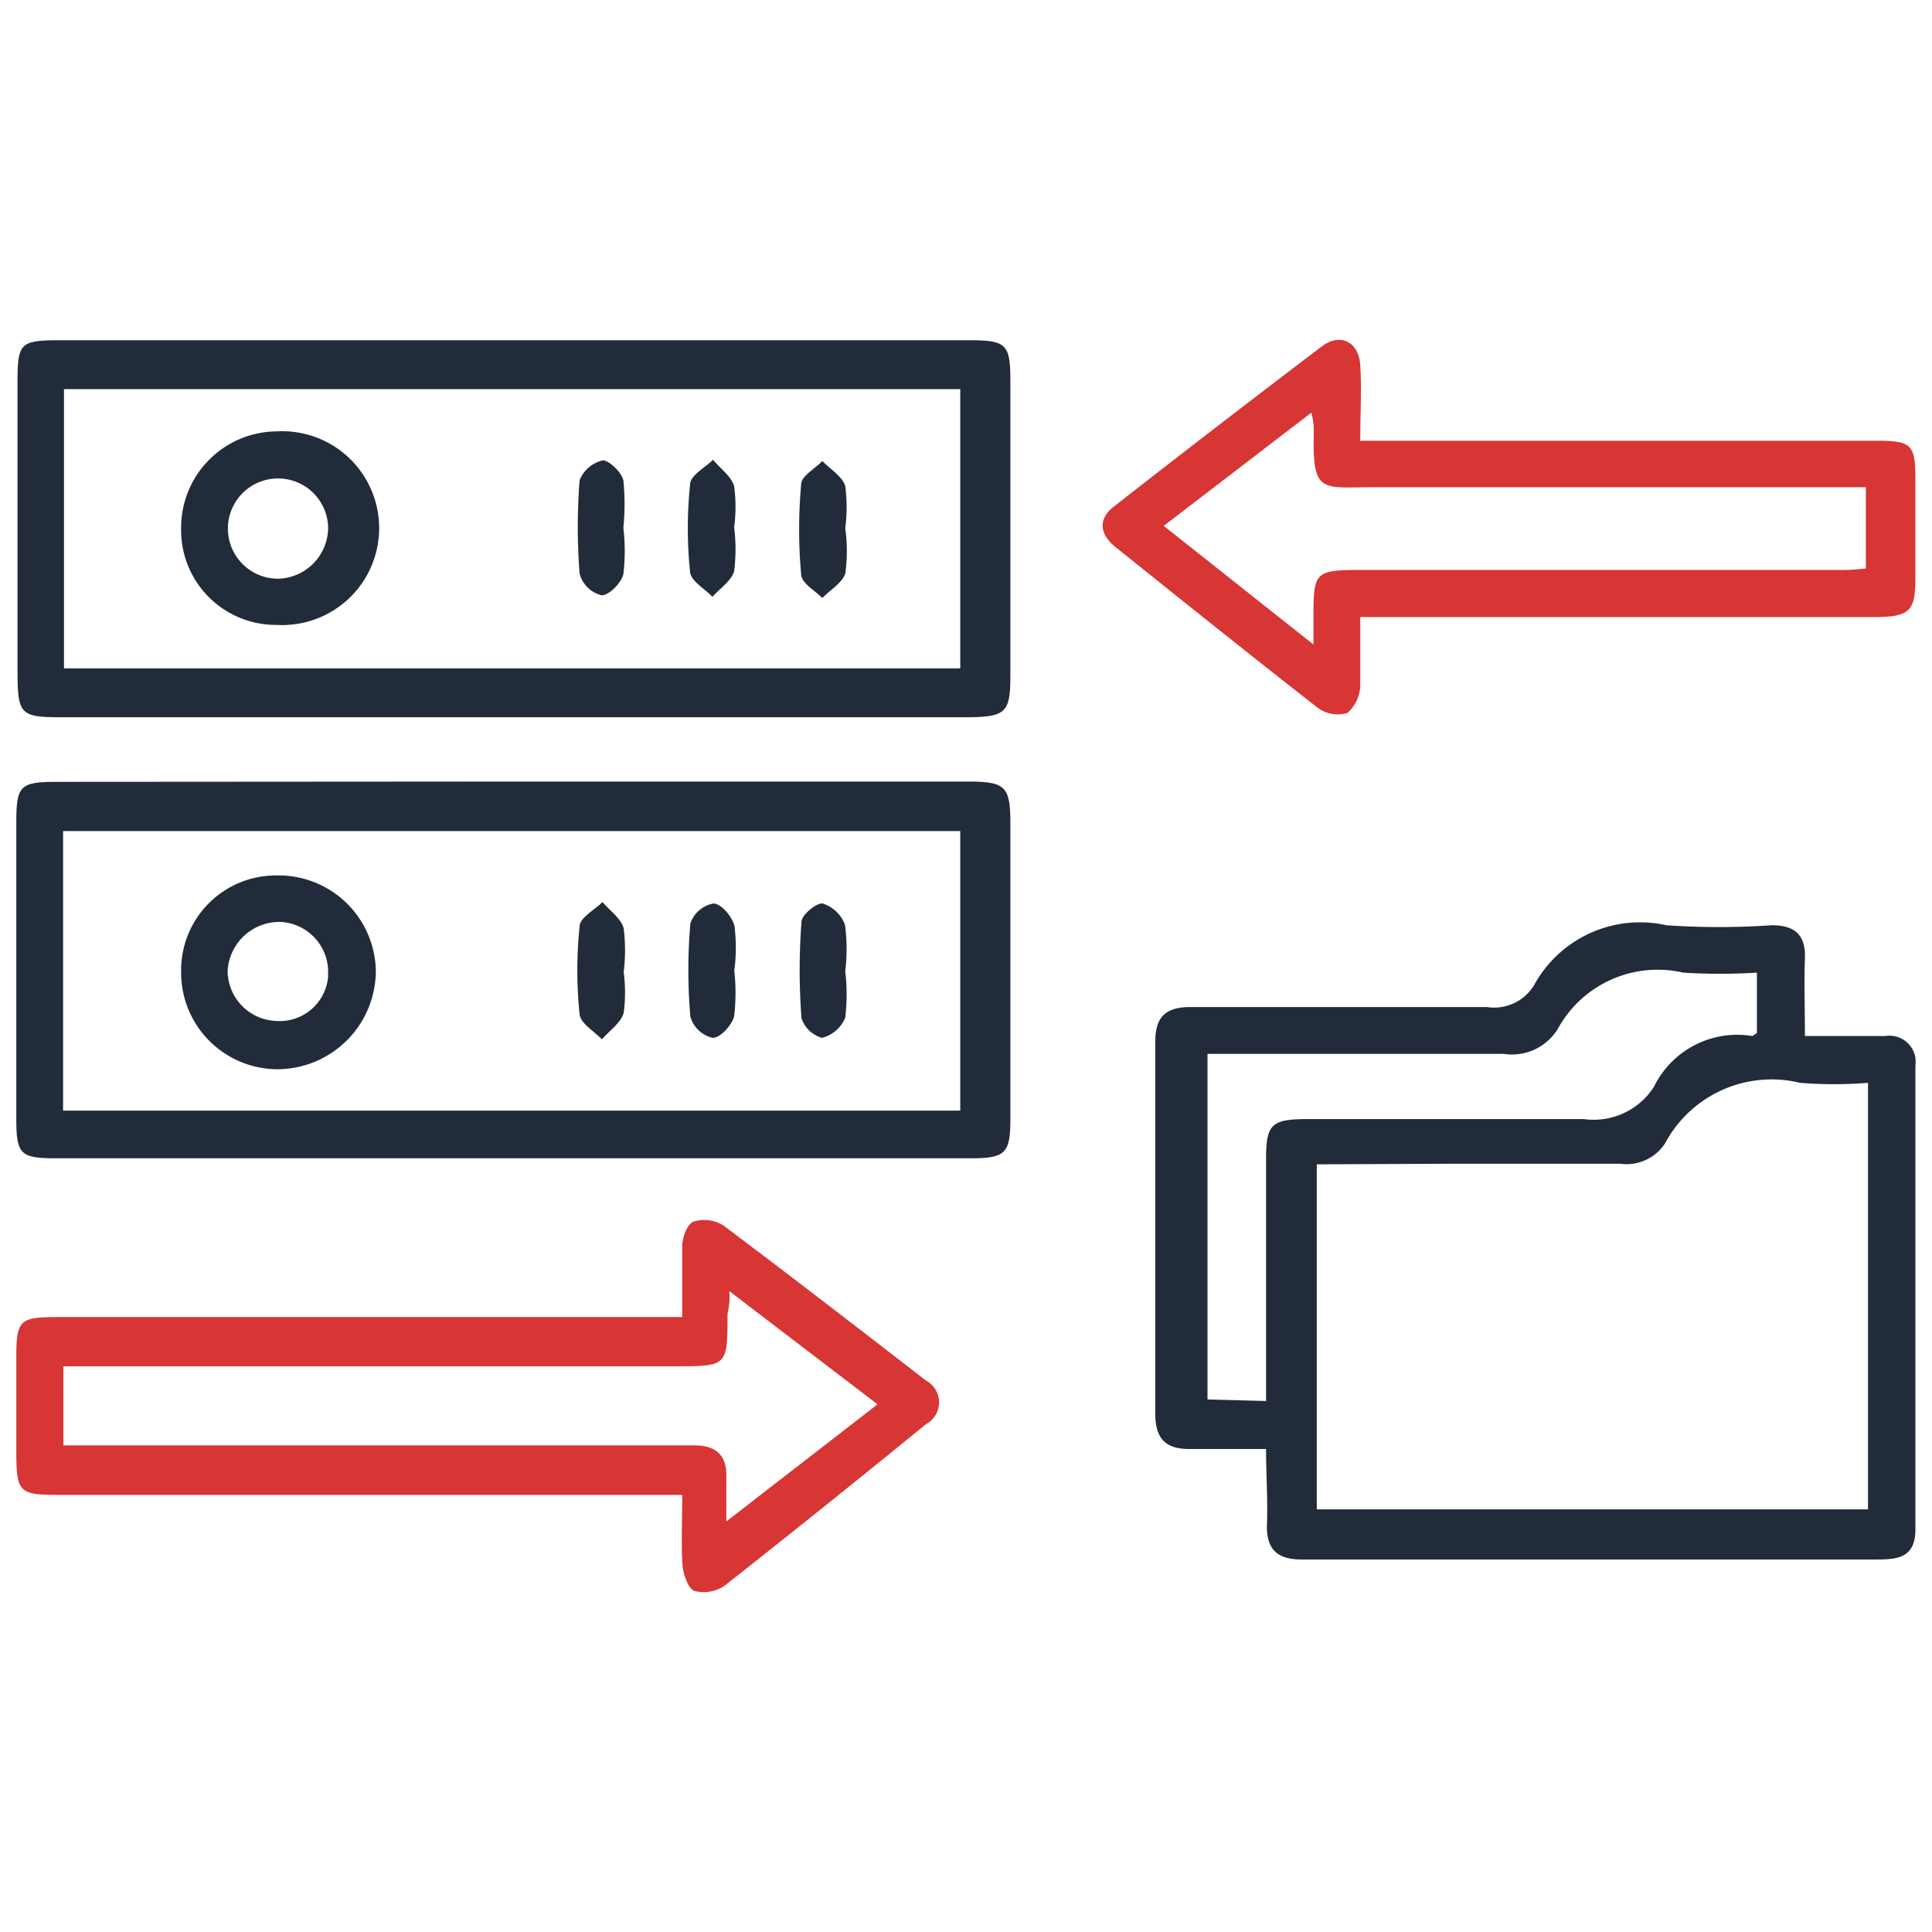 <svg id="Layer_1" data-name="Layer 1" xmlns="http://www.w3.org/2000/svg" width="64" height="64" viewBox="0 0 64 64">
  <defs>
    <style>
      .cls-1 {
        fill: #222b3a;
      }

      .cls-2 {
        fill: #d83535;
      }
    </style>
  </defs>
  <path class="cls-1" d="M41.94,48H39.4c-.82,0-1.13-.37-1.13-1.18V34.51c0-.82.34-1.15,1.16-1.15h9.83a1.55,1.55,0,0,0,1.55-.71,4,4,0,0,1,4.39-2,25.41,25.41,0,0,0,3.49,0c.77,0,1.13.32,1.1,1.11s0,1.63,0,2.56h2.66a.87.87,0,0,1,1,.72,1.31,1.31,0,0,1,0,.28V50.66c0,.94-.58,1-1.28,1H43.11c-.81,0-1.17-.35-1.14-1.17S41.94,48.86,41.94,48Zm1.68-9.43V50H61.88V35.87a14.08,14.08,0,0,1-2.25,0,4,4,0,0,0-4.47,2,1.52,1.52,0,0,1-1.49.68H48.15Zm-1.68,7.84v-8c0-1.16.17-1.33,1.33-1.34h9.19A2.37,2.37,0,0,0,54.79,36a3.07,3.07,0,0,1,3.26-1.68l.15-.1v-2a19.86,19.86,0,0,1-2.44,0,3.77,3.77,0,0,0-4.16,1.87,1.78,1.78,0,0,1-1.79.82H40V46.36Z"/>
  <path class="cls-1" d="M16.92,23.76H2c-1.31,0-1.41-.11-1.42-1.42V12.61c0-1.23.11-1.33,1.3-1.34H32.13c1.2,0,1.34.14,1.34,1.32v9.82c0,1.19-.16,1.34-1.4,1.35Zm14.89-1.62V12.89H2.12v9.25Z"/>
  <path class="cls-1" d="M16.93,25.89H32.09c1.22,0,1.38.17,1.38,1.38V37.1c0,1.09-.17,1.27-1.28,1.27H1.86c-1.19,0-1.32-.13-1.32-1.31V27.23c0-1.2.13-1.33,1.32-1.33ZM2.09,36.79H31.81V27.53H2.09Z"/>
  <path class="cls-2" d="M22.6,49.52H1.91c-1.27,0-1.36-.1-1.37-1.36V45c0-1.27.1-1.37,1.36-1.37H22.6V41.29c0-.29.16-.74.37-.82a1.18,1.18,0,0,1,1,.13c2.25,1.69,4.48,3.41,6.7,5.13a.82.82,0,0,1,0,1.45Q27.33,49.91,24,52.53a1.22,1.22,0,0,1-1,.17c-.21-.09-.36-.54-.39-.84C22.56,51.14,22.6,50.4,22.6,49.52Zm6.47-3-4.91-3.75a2.38,2.38,0,0,1-.06.75c0,1.74,0,1.74-1.74,1.74H2.1v2.62H23c.72,0,1.09.33,1.06,1.07V50.4Z"/>
  <path class="cls-2" d="M45.06,14.6H62.12c1.21,0,1.33.11,1.33,1.3v3.21c0,1.07-.13,1.33-1.31,1.33H45.06v2.28a1.25,1.25,0,0,1-.43.9,1.12,1.12,0,0,1-1-.19c-2.24-1.75-4.46-3.53-6.68-5.31-.54-.44-.59-.95,0-1.38q3.39-2.65,6.83-5.26c.62-.47,1.23-.16,1.28.62S45.06,13.68,45.06,14.6Zm-1.55,6.75v-.77c0-1.7,0-1.7,1.78-1.7H60.81a6.37,6.37,0,0,0,1-.05V16.14H45.52c-1.76,0-2.05.24-2-1.86a2.19,2.19,0,0,0-.08-.61l-4.89,3.75Z"/>
  <path class="cls-1" d="M9.21,20.7A3.14,3.14,0,0,1,6,17.63V17.5a3.19,3.19,0,0,1,3.17-3.21h0a3.21,3.21,0,0,1,.36,6.41,2.16,2.16,0,0,1-.36,0Zm1.66-3.23a1.66,1.66,0,0,0-1.7-1.62h0a1.66,1.66,0,1,0,.08,3.32A1.7,1.7,0,0,0,10.87,17.47Z"/>
  <path class="cls-1" d="M20.65,17.48a6.61,6.61,0,0,1,0,1.54c-.07.29-.47.7-.72.7A1,1,0,0,1,19.2,19a19.92,19.92,0,0,1,0-3.09,1.09,1.09,0,0,1,.77-.66c.2,0,.61.38.68.66A7.92,7.92,0,0,1,20.65,17.48Z"/>
  <path class="cls-1" d="M24.32,17.47a5.86,5.86,0,0,1,0,1.45c-.09.32-.47.57-.72.85-.26-.27-.71-.52-.74-.82a14.05,14.05,0,0,1,0-2.9c0-.3.49-.55.76-.82.24.29.61.55.7.88A5.16,5.16,0,0,1,24.32,17.47Z"/>
  <path class="cls-1" d="M28,17.51A5.31,5.31,0,0,1,28,19c-.1.31-.5.54-.76.81-.25-.25-.68-.49-.7-.77a16.7,16.7,0,0,1,0-3c0-.27.46-.51.7-.77.26.27.66.51.76.83A5.55,5.55,0,0,1,28,17.51Z"/>
  <path class="cls-1" d="M9.2,29a3.22,3.22,0,0,1,3.25,3.15A3.27,3.27,0,0,1,9.2,35.42,3.2,3.2,0,0,1,6,32.22v-.07A3.14,3.14,0,0,1,9.13,29Zm1.67,3.22a1.66,1.66,0,0,0-1.58-1.68,1.72,1.72,0,0,0-1.75,1.62,1.67,1.67,0,0,0,1.6,1.66,1.61,1.61,0,0,0,1.73-1.48v-.12Z"/>
  <path class="cls-1" d="M20.66,32.2a5.16,5.16,0,0,1,0,1.36c-.1.33-.47.58-.72.87-.26-.27-.71-.53-.74-.83a14.15,14.15,0,0,1,0-2.91c0-.29.49-.54.76-.81.24.29.61.54.7.87A5.86,5.86,0,0,1,20.66,32.2Z"/>
  <path class="cls-1" d="M24.32,32.12a6.61,6.61,0,0,1,0,1.54c-.07.3-.46.72-.71.72a1,1,0,0,1-.74-.7,17.72,17.72,0,0,1,0-3.09,1,1,0,0,1,.76-.66c.26,0,.62.43.7.74a5.86,5.86,0,0,1,0,1.45Z"/>
  <path class="cls-1" d="M28,32.17a6.61,6.61,0,0,1,0,1.54,1.13,1.13,0,0,1-.77.67,1,1,0,0,1-.68-.65,21.23,21.23,0,0,1,0-3.19c0-.23.5-.64.7-.61a1.17,1.17,0,0,1,.74.7A6.11,6.11,0,0,1,28,32.17Z"/>
</svg>
